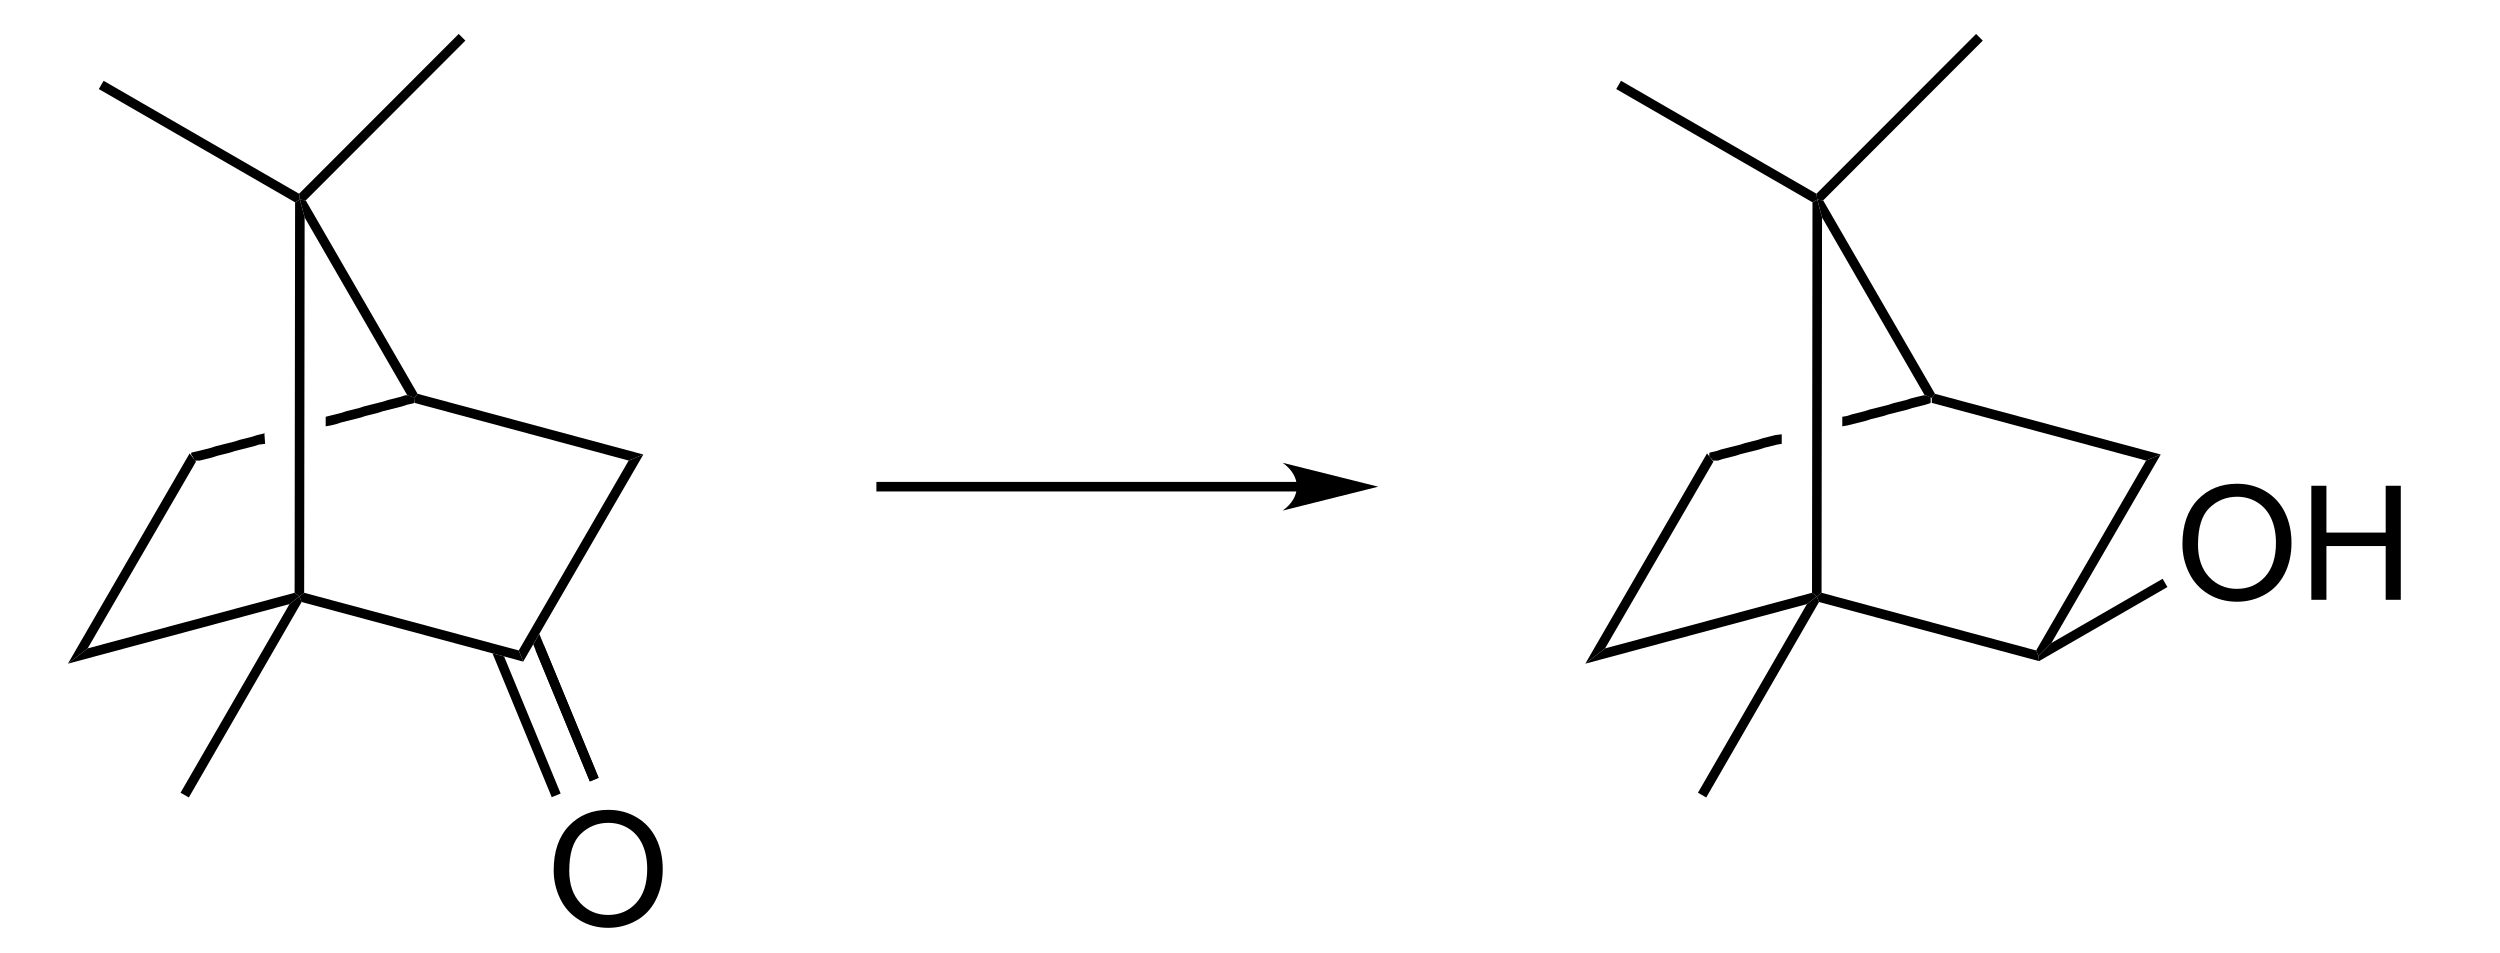 <?xml version="1.0" encoding="UTF-8" standalone="no"?>
<svg
   xmlns:dc="http://purl.org/dc/elements/1.1/"
   xmlns:cc="http://creativecommons.org/ns#"
   xmlns:rdf="http://www.w3.org/1999/02/22-rdf-syntax-ns#"
   xmlns:svg="http://www.w3.org/2000/svg"
   xmlns="http://www.w3.org/2000/svg"
   xmlns:sodipodi="http://sodipodi.sourceforge.net/DTD/sodipodi-0.dtd"
   xmlns:inkscape="http://www.inkscape.org/namespaces/inkscape"
   viewBox="56.17 65.72 147.2 56.11"
   preserveAspectRatio="xMidYMid"
   width="100%"
   height="100%"
   id="svg2"
   version="1.1"
   inkscape:version="0.48.1 "
   sodipodi:docname="Synthesis of borneol from camphor.svg">
  <defs
     id="defs136" />
  <sodipodi:namedview
     pagecolor="#ffffff"
     bordercolor="#666666"
     borderopacity="1"
     objecttolerance="10"
     gridtolerance="10"
     guidetolerance="10"
     inkscape:pageopacity="0"
     inkscape:pageshadow="2"
     inkscape:window-width="640"
     inkscape:window-height="480"
     id="namedview134"
     showgrid="false"
     inkscape:zoom="3.451087"
     inkscape:cx="73.6"
     inkscape:cy="28.055"
     inkscape:window-x="0"
     inkscape:window-y="0"
     inkscape:window-maximized="0"
     inkscape:current-layer="svg2" />
  <clipPath
     id="841">
    <rect
       x="0.3"
       y="0.3"
       width="539.4"
       height="719.15"
       id="rect5" />
  </clipPath>
  <g
     id="drawing"
     transform="matrix(0.938,0,0,0.938,7.481,6.073)">
    <path
       style="fill:#ffffff;fill-opacity:0"
       d="m 56.17,65.72 147.2,0 0,56.11 -147.2,0 z"
       id="rect8"
       inkscape:connector-curvature="0" />
    <g
       id="page"
       clip-path="url(#841)">
      <g
         id="Solid">
        <path
           d="m 151.42,105.25 0,0 0.62,-0.48 0.62,-0.48 12.99,-3.49 0.3,0.23 -0.62,0.48 z"
           shape-rendering="geometricPrecision"
           id="path12"
           inkscape:connector-curvature="0"
           style="fill:#000000;fill-rule:evenodd;stroke:#000000;stroke-width:0;stroke-linejoin:miter" />
      </g>
      <g
         id="g14">
        <path
           d="m 166.09,101.38 0,0 -0.14,-0.35 0.3,-0.23 13.47,3.62 0.14,0.35 0.04,0.32 z"
           shape-rendering="geometricPrecision"
           id="path16"
           inkscape:connector-curvature="0"
           style="fill:#000000;fill-rule:evenodd;stroke:#000000;stroke-width:0;stroke-linejoin:miter" />
      </g>
      <g
         id="g18">
        <path
           d="m 180.68,103.95 0,0 -0.82,0.82 -0.14,-0.35 6.9,-11.92 0.46,-0.19 0.46,-0.19 z"
           shape-rendering="geometricPrecision"
           id="path20"
           inkscape:connector-curvature="0"
           style="fill:#000000;fill-rule:evenodd;stroke:#000000;stroke-width:0;stroke-linejoin:miter" />
      </g>
      <g
         id="g22">
        <path
           d="m 152.66,104.29 0,0 -0.62,0.48 -0.62,0.48 7.64,-13.2 0.2,0.26 0.2,0.26 z"
           shape-rendering="geometricPrecision"
           id="path24"
           inkscape:connector-curvature="0"
           style="fill:#000000;fill-rule:evenodd;stroke:#000000;stroke-width:0;stroke-linejoin:miter" />
      </g>
      <g
         id="g26">
        <g
           id="Bond's parts">
          <path
             d="m 172.68,88.4 0,0 0.05,0 0.34,0.1 0.03,0.05 0,0.3 -0.03,0.05 -0.32,0.1 -0.4,0.1 -0.4,0.1 -0.3,0.1 -0.4,0.1 -0.4,0.1 -0.4,0.1 -0.3,0.1 -0.4,0.1 -0.4,0.1 -0.3,0.1 -0.4,0.1 -0.4,0.1 -0.4,0.1 -0.3,0.05 0,-0.6 0.3,-0.05 0.3,-0.1 0.4,-0.1 0.4,-0.1 0.3,-0.1 0.4,-0.1 0.4,-0.1 0.4,-0.1 0.3,-0.1 0.4,-0.1 0.4,-0.1 0.3,-0.1 0.4,-0.1 z"
             shape-rendering="geometricPrecision"
             id="path29"
             inkscape:connector-curvature="0"
             style="fill:#000000;fill-rule:evenodd;stroke:#000000;stroke-width:0;stroke-linejoin:miter" />
          <path
             d="m 163.35,90.9 0,0 0.4,-0.05 0,0.6 -0.3,0.05 -0.4,0.1 -0.4,0.1 -0.3,0.1 -0.4,0.1 -0.4,0.1 -0.4,0.1 -0.3,0.1 -0.4,0.1 -0.4,0.1 -0.3,0.1 -0.32,0 -0.08,-0.1 -0.1,-0.1 -0.05,-0.05 0,-0.2 0.03,-0.05 0.42,-0.1 0.3,-0.1 0.4,-0.1 0.4,-0.1 0.4,-0.1 0.3,-0.1 0.4,-0.1 0.4,-0.1 0.3,-0.1 0.4,-0.1 z"
             shape-rendering="geometricPrecision"
             id="path31"
             inkscape:connector-curvature="0"
             style="fill:#000000;fill-rule:evenodd;stroke:#000000;stroke-width:0;stroke-linejoin:miter" />
        </g>
      </g>
      <g
         id="g33">
        <path
           d="m 187.54,92.12 0,0 -0.46,0.19 -0.46,0.19 -13.45,-3.62 0,-0.31 0.2,-0.26 z"
           shape-rendering="geometricPrecision"
           id="path35"
           inkscape:connector-curvature="0"
           style="fill:#000000;fill-rule:evenodd;stroke:#000000;stroke-width:0;stroke-linejoin:miter" />
      </g>
      <g
         id="g37">
        <path
           d="m 173.37,88.31 0,0 -0.2,0.26 -0.46,-0.19 -6.43,-11.14 -0.3,-1.12 0.37,0.05 z"
           shape-rendering="geometricPrecision"
           id="path39"
           inkscape:connector-curvature="0"
           style="fill:#000000;fill-rule:evenodd;stroke:#000000;stroke-width:0;stroke-linejoin:miter" />
      </g>
      <g
         id="g41">
        <path
           d="m 166.25,100.8 0,0 -0.3,0.23 -0.3,-0.23 0.03,-24.51 0.3,-0.17 0.3,1.12 z"
           shape-rendering="geometricPrecision"
           id="path43"
           inkscape:connector-curvature="0"
           style="fill:#000000;fill-rule:evenodd;stroke:#000000;stroke-width:0;stroke-linejoin:miter" />
      </g>
      <g
         id="g45">
        <path
           d="m 165.33,101.51 0,0 0.62,-0.48 0.14,0.35 -7.08,12.27 -0.26,-0.15 -0.26,-0.15 z"
           shape-rendering="geometricPrecision"
           id="path47"
           inkscape:connector-curvature="0"
           style="fill:#000000;fill-rule:evenodd;stroke:#000000;stroke-width:0;stroke-linejoin:miter" />
      </g>
      <g
         id="g49">
        <path
           d="m 165.93,75.75 0,0 0.05,0.37 -0.3,0.17 -12.32,-7.11 0.15,-0.26 0.15,-0.26 z"
           shape-rendering="geometricPrecision"
           id="path51"
           inkscape:connector-curvature="0"
           style="fill:#000000;fill-rule:evenodd;stroke:#000000;stroke-width:0;stroke-linejoin:miter" />
      </g>
      <g
         id="g53">
        <path
           d="m 166.35,76.17 0,0 -0.37,-0.05 -0.05,-0.37 10.02,-10.03 0.21,0.21 0.21,0.21 z"
           shape-rendering="geometricPrecision"
           id="path55"
           inkscape:connector-curvature="0"
           style="fill:#000000;fill-rule:evenodd;stroke:#000000;stroke-width:0;stroke-linejoin:miter" />
      </g>
      <g
         id="g57">
        <g
           style="text-anchor:start"
           id="text59">
          <path
             d="m 188.903,97.754 c 0,-1.188 0.319,-2.118 0.957,-2.791 0.638,-0.672 1.462,-1.008 2.471,-1.008 0.661,7e-6 1.257,0.158 1.787,0.474 0.531,0.316 0.935,0.756 1.213,1.321 0.278,0.565 0.417,1.205 0.417,1.921 -1e-5,0.726 -0.146,1.375 -0.439,1.948 -0.293,0.573 -0.708,1.007 -1.245,1.301 -0.537,0.295 -1.117,0.442 -1.738,0.442 -0.674,0 -1.276,-0.163 -1.807,-0.488 -0.531,-0.326 -0.933,-0.77 -1.206,-1.333 -0.273,-0.563 -0.41,-1.159 -0.41,-1.787 z m 0.977,0.015 c 0,0.863 0.232,1.542 0.696,2.039 0.464,0.496 1.046,0.745 1.746,0.745 0.713,0 1.3,-0.251 1.76,-0.752 0.461,-0.501 0.691,-1.213 0.691,-2.134 -1e-5,-0.583 -0.099,-1.091 -0.295,-1.526 -0.197,-0.435 -0.485,-0.771 -0.864,-1.011 -0.379,-0.239 -0.805,-0.359 -1.277,-0.359 -0.671,7e-6 -1.248,0.23 -1.731,0.691 -0.483,0.461 -0.725,1.23 -0.725,2.307 z"
             style="font-size:10px;fill:#000000;font-family:Arial"
             id="path3117"
             inkscape:connector-curvature="0" />
          <path
             d="m 196.994,101.24 0,-7.158 0.947,0 0,2.939 3.721,0 0,-2.939 0.947,0 0,7.158 -0.947,0 0,-3.374 -3.721,0 0,3.374 z"
             style="font-size:10px;fill:#000000;font-family:Arial"
             id="path3119"
             inkscape:connector-curvature="0" />
        </g>
      </g>
      <g
         id="g63">
        <path
           d="m 179.9,105.09 0,0 -0.04,-0.32 0.82,-0.82 6.98,-4.03 0.15,0.26 0.15,0.26 z"
           shape-rendering="geometricPrecision"
           id="path65"
           inkscape:connector-curvature="0"
           style="fill:#000000;fill-rule:evenodd;stroke:#000000;stroke-width:0;stroke-linejoin:miter" />
      </g>
      <g
         id="g67">
        <path
           d="m 56.17,105.25 0,0 0.62,-0.48 0.62,-0.48 12.99,-3.49 0.3,0.23 -0.62,0.48 z"
           shape-rendering="geometricPrecision"
           id="path69"
           inkscape:connector-curvature="0"
           style="fill:#000000;fill-rule:evenodd;stroke:#000000;stroke-width:0;stroke-linejoin:miter" />
      </g>
      <g
         id="g71">
        <path
           d="m 70.84,101.38 0,0 -0.14,-0.35 0.3,-0.23 13.47,3.62 0.14,0.35 0.14,0.35 z"
           shape-rendering="geometricPrecision"
           id="path73"
           inkscape:connector-curvature="0"
           style="fill:#000000;fill-rule:evenodd;stroke:#000000;stroke-width:0;stroke-linejoin:miter" />
      </g>
      <g
         id="g75">
        <path
           d="m 84.75,105.12 0,0 -0.14,-0.35 -0.14,-0.35 6.9,-11.92 0.46,-0.19 0.46,-0.19 z"
           shape-rendering="geometricPrecision"
           id="path77"
           inkscape:connector-curvature="0"
           style="fill:#000000;fill-rule:evenodd;stroke:#000000;stroke-width:0;stroke-linejoin:miter" />
      </g>
      <g
         id="g79">
        <path
           d="m 57.41,104.29 0,0 -0.62,0.48 -0.62,0.48 7.64,-13.2 0.2,0.26 0.2,0.26 z"
           shape-rendering="geometricPrecision"
           id="path81"
           inkscape:connector-curvature="0"
           style="fill:#000000;fill-rule:evenodd;stroke:#000000;stroke-width:0;stroke-linejoin:miter" />
      </g>
      <g
         id="g83">
        <g
           id="g85">
          <path
             d="m 77.35,88.4 0,0 0.2,0 0.2,0.1 0.2,0.05 -0.05,0.3 -0.02,0.05 -0.43,0.1 -0.3,0.1 -0.4,0.1 -0.4,0.1 -0.4,0.1 -0.3,0.1 -0.4,0.1 -0.4,0.1 -0.3,0.1 -0.4,0.1 -0.4,0.1 -0.4,0.1 -0.3,0.1 -0.4,0.1 -0.3,0.05 0,-0.6 0.2,-0.05 0.4,-0.1 0.4,-0.1 0.3,-0.1 0.4,-0.1 0.4,-0.1 0.3,-0.1 0.4,-0.1 0.4,-0.1 0.4,-0.1 0.3,-0.1 0.4,-0.1 0.4,-0.1 z"
             shape-rendering="geometricPrecision"
             id="path87"
             inkscape:connector-curvature="0"
             style="fill:#000000;fill-rule:evenodd;stroke:#000000;stroke-width:0;stroke-linejoin:miter" />
          <path
             d="m 68.47,90.8 0,0 0.03,-0.05 0.05,0.7 -0.4,0.05 -0.3,0.1 -0.4,0.1 -0.4,0.1 -0.4,0.1 -0.3,0.1 -0.4,0.1 -0.4,0.1 -0.3,0.1 -0.4,0.1 -0.4,0.1 -0.33,0 L 64.1,92.45 64,92.25 63.95,92.2 63.9,92.1 63.92,92 l 0.43,-0.1 0.4,-0.1 0.4,-0.1 0.3,-0.1 0.4,-0.1 0.4,-0.1 0.4,-0.1 0.3,-0.1 0.4,-0.1 0.4,-0.1 0.3,-0.1 z"
             shape-rendering="geometricPrecision"
             id="path89"
             inkscape:connector-curvature="0"
             style="fill:#000000;fill-rule:evenodd;stroke:#000000;stroke-width:0;stroke-linejoin:miter" />
        </g>
      </g>
      <g
         id="g91">
        <path
           d="m 92.29,92.12 0,0 -0.46,0.19 -0.46,0.19 -13.45,-3.62 0,-0.31 0.2,-0.26 z"
           shape-rendering="geometricPrecision"
           id="path93"
           inkscape:connector-curvature="0"
           style="fill:#000000;fill-rule:evenodd;stroke:#000000;stroke-width:0;stroke-linejoin:miter" />
      </g>
      <g
         id="g95">
        <path
           d="m 78.12,88.31 0,0 -0.2,0.26 -0.46,-0.19 -6.43,-11.14 -0.3,-1.12 0.37,0.05 z"
           shape-rendering="geometricPrecision"
           id="path97"
           inkscape:connector-curvature="0"
           style="fill:#000000;fill-rule:evenodd;stroke:#000000;stroke-width:0;stroke-linejoin:miter" />
      </g>
      <g
         id="g99">
        <path
           d="m 71,100.8 0,0 -0.3,0.23 -0.3,-0.23 0.03,-24.51 0.3,-0.17 0.3,1.12 z"
           shape-rendering="geometricPrecision"
           id="path101"
           inkscape:connector-curvature="0"
           style="fill:#000000;fill-rule:evenodd;stroke:#000000;stroke-width:0;stroke-linejoin:miter" />
      </g>
      <g
         id="g103">
        <path
           d="m 70.08,101.51 0,0 0.62,-0.48 0.14,0.35 -7.08,12.27 -0.26,-0.15 -0.26,-0.15 z"
           shape-rendering="geometricPrecision"
           id="path105"
           inkscape:connector-curvature="0"
           style="fill:#000000;fill-rule:evenodd;stroke:#000000;stroke-width:0;stroke-linejoin:miter" />
      </g>
      <g
         id="g107">
        <path
           d="m 70.68,75.75 0,0 0.05,0.37 -0.3,0.17 -12.32,-7.11 0.15,-0.26 0.15,-0.26 z"
           shape-rendering="geometricPrecision"
           id="path109"
           inkscape:connector-curvature="0"
           style="fill:#000000;fill-rule:evenodd;stroke:#000000;stroke-width:0;stroke-linejoin:miter" />
      </g>
      <g
         id="g111">
        <path
           d="m 71.1,76.17 0,0 -0.37,-0.05 -0.05,-0.37 10.02,-10.03 0.21,0.21 0.21,0.21 z"
           shape-rendering="geometricPrecision"
           id="path113"
           inkscape:connector-curvature="0"
           style="fill:#000000;fill-rule:evenodd;stroke:#000000;stroke-width:0;stroke-linejoin:miter" />
      </g>
      <g
         id="g115">
        <g
           style="text-anchor:start"
           id="text117">
          <path
             d="m 86.663,118.224 c -10e-7,-1.188 0.319,-2.118 0.957,-2.791 0.638,-0.672 1.462,-1.008 2.471,-1.008 0.661,1e-5 1.257,0.158 1.787,0.474 0.531,0.316 0.935,0.756 1.213,1.321 0.278,0.565 0.417,1.205 0.417,1.921 -7e-6,0.726 -0.146,1.375 -0.439,1.948 -0.293,0.573 -0.708,1.007 -1.245,1.301 -0.537,0.295 -1.117,0.442 -1.738,0.442 -0.674,0 -1.276,-0.163 -1.807,-0.488 -0.531,-0.326 -0.933,-0.77 -1.206,-1.333 -0.273,-0.563 -0.41,-1.159 -0.41,-1.787 z m 0.977,0.015 c -10e-7,0.863 0.232,1.542 0.696,2.039 0.464,0.496 1.046,0.745 1.746,0.745 0.713,0 1.3,-0.251 1.76,-0.752 0.461,-0.501 0.691,-1.213 0.691,-2.134 -6e-6,-0.583 -0.098,-1.091 -0.295,-1.526 -0.197,-0.435 -0.485,-0.771 -0.864,-1.011 -0.379,-0.239 -0.805,-0.359 -1.277,-0.359 -0.671,1e-5 -1.248,0.23 -1.731,0.691 -0.483,0.461 -0.725,1.23 -0.725,2.307 z"
             style="font-size:10px;fill:#000000;font-family:Arial"
             id="path3122"
             inkscape:connector-curvature="0" />
        </g>
      </g>
      <g
         id="g121">
        <path
           style="stroke:#000000;stroke-width:0.6"
           d="m 85.8,104.28 3.41,8.25"
           id="line123"
           inkscape:connector-curvature="0" />
        <path
           d="m 83.55,104.8 0,0 -0.73,-0.2 3.72,9.03 0.56,-0.23 z"
           shape-rendering="geometricPrecision"
           id="path125"
           inkscape:connector-curvature="0"
           style="fill:#000000;fill-rule:evenodd;stroke:#000000;stroke-width:0;stroke-linejoin:miter" />
        <path
           d="m 85.76,103.38 0,0 -0.38,0.66 3.55,8.6 0.55,-0.23 z"
           shape-rendering="geometricPrecision"
           id="path127"
           inkscape:connector-curvature="0"
           style="fill:#000000;fill-rule:evenodd;stroke:#000000;stroke-width:0;stroke-linejoin:miter" />
      </g>
      <g
         id="Arrow">
        <path
           style="stroke:#000000;stroke-width:0.6"
           d="m 134.17,94.14 -27.25,0"
           id="line130"
           inkscape:connector-curvature="0" />
        <path
           d="m 138.42,94.14 -6,-1.5 c 1.19,0.84 1.19,2.16 0,3 z"
           stroke-miterlimit="6.935"
           shape-rendering="geometricPrecision"
           id="path132"
           inkscape:connector-curvature="0"
           style="fill:#000000;fill-rule:evenodd;stroke:#000000;stroke-width:0;stroke-linejoin:miter;stroke-miterlimit:6.935" />
      </g>
    </g>
  </g>
</svg>
